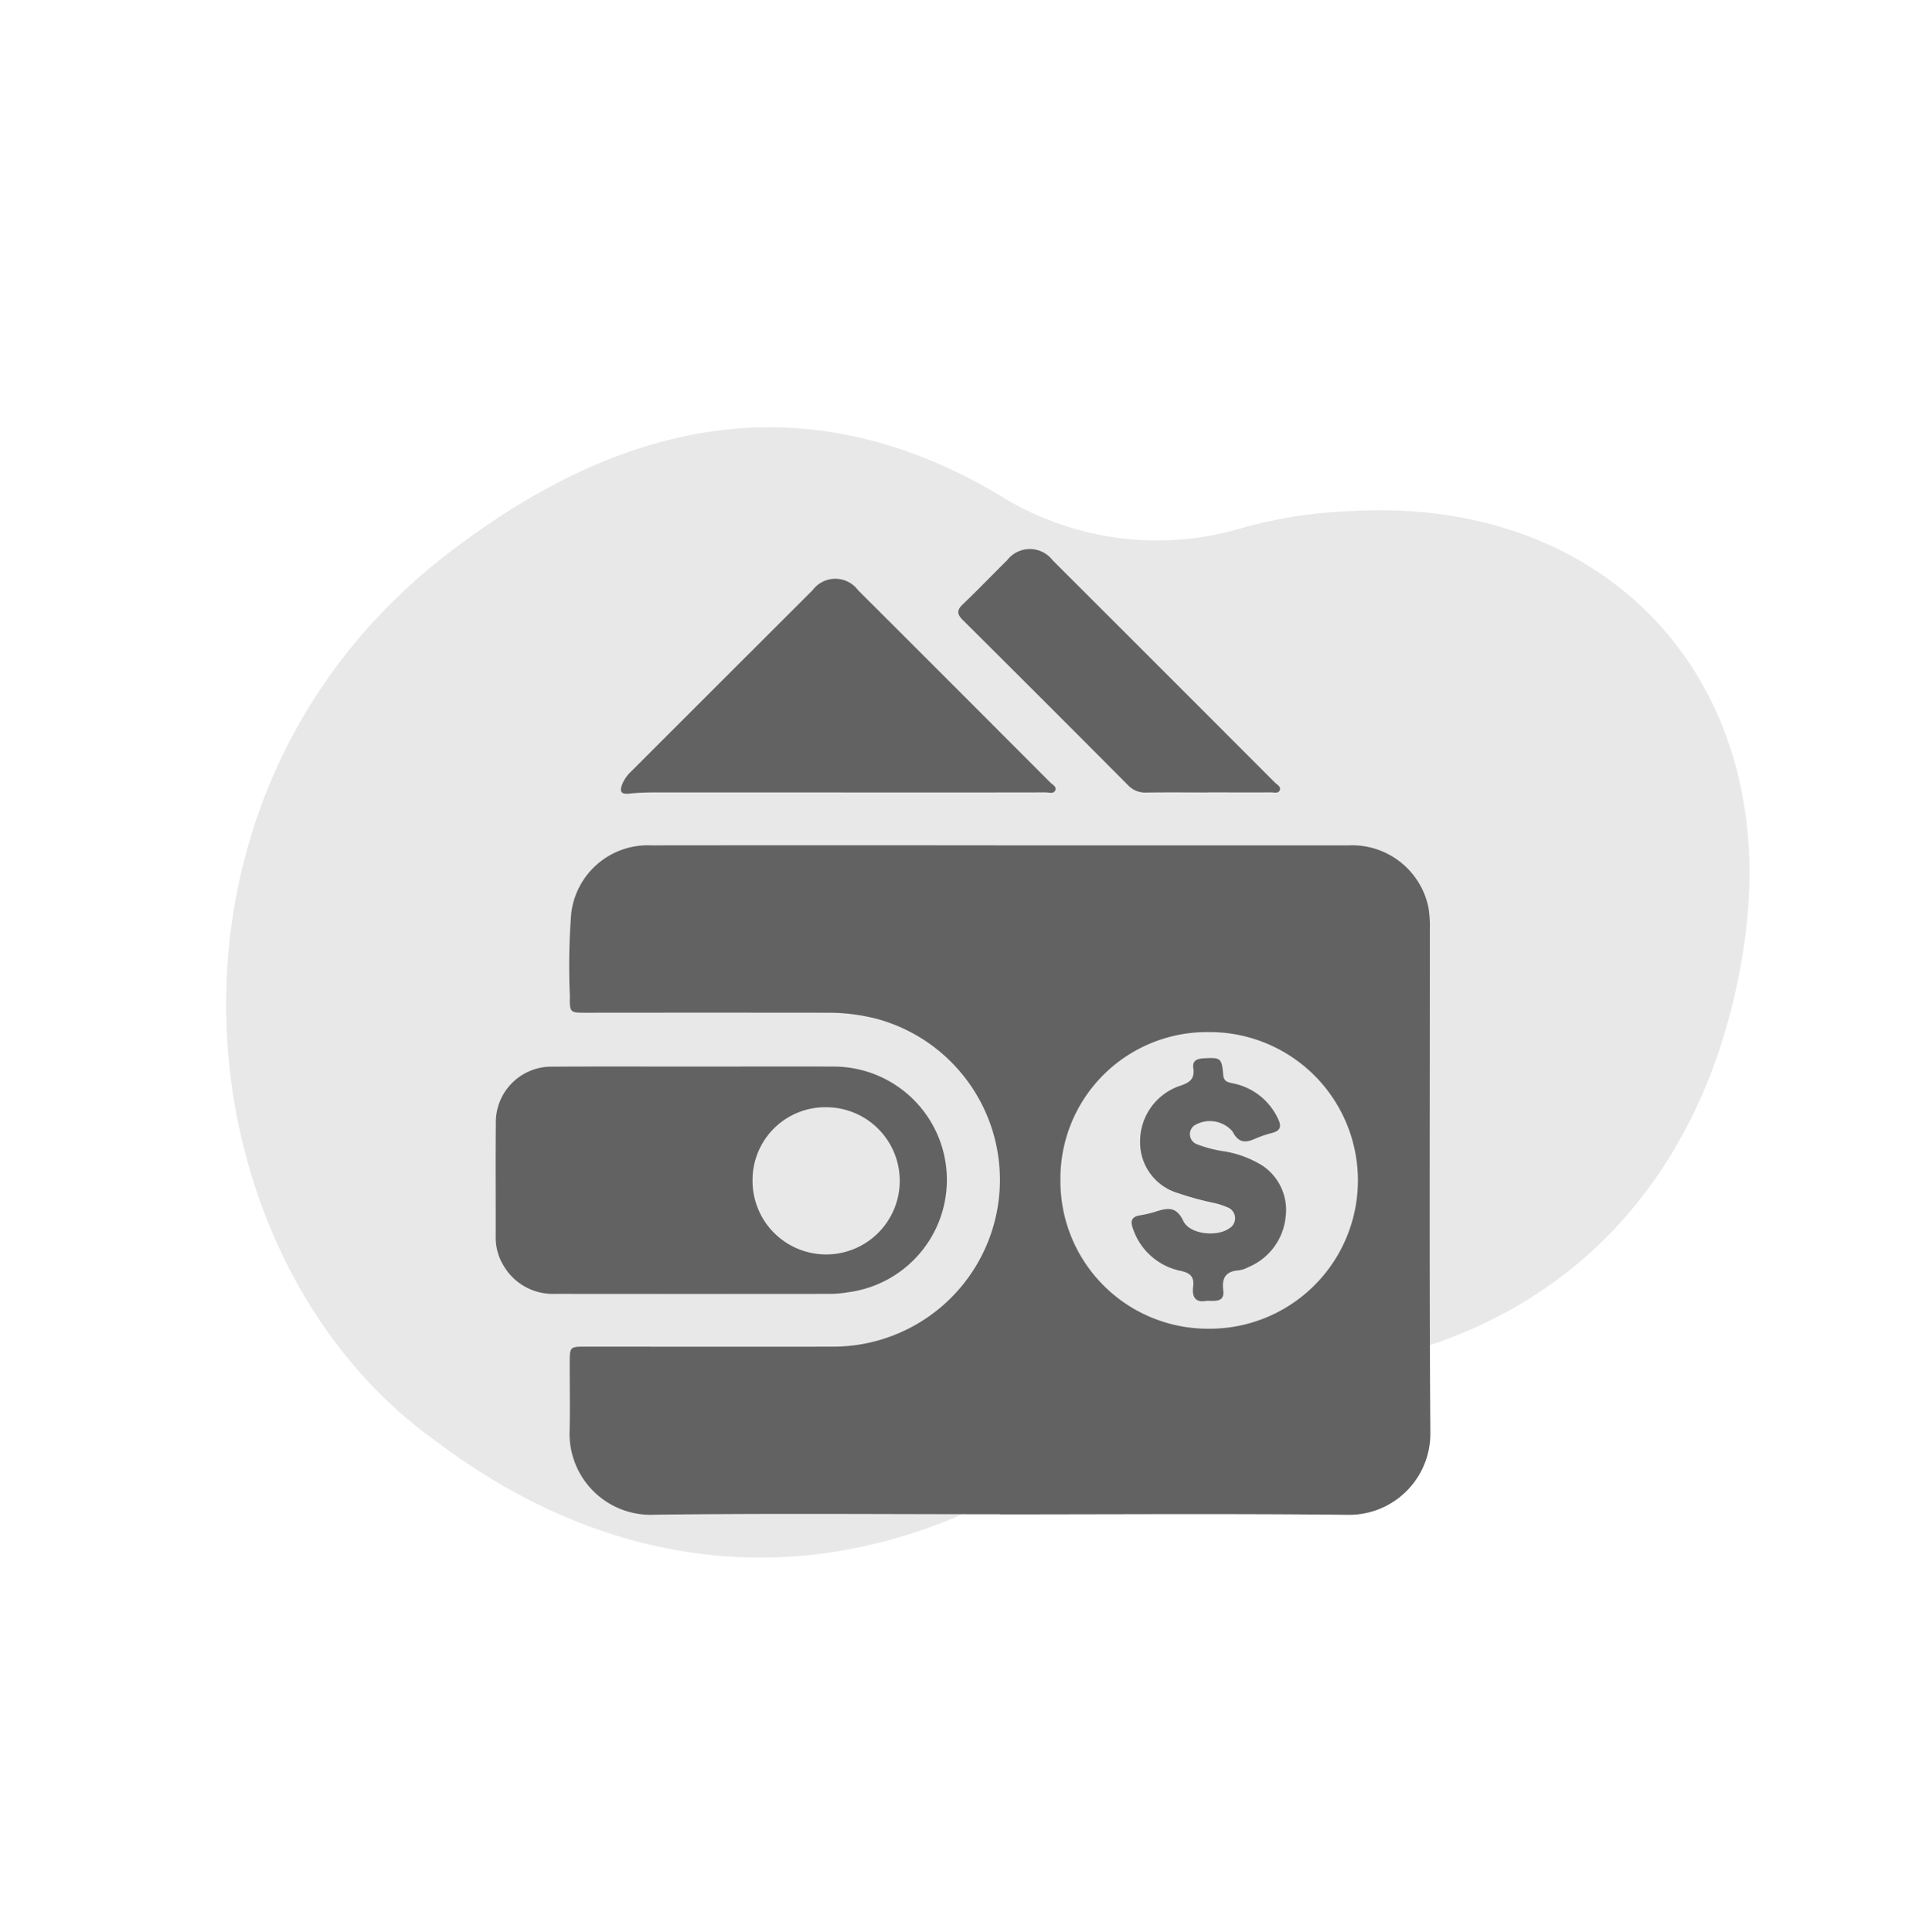 <svg xmlns="http://www.w3.org/2000/svg" xmlns:xlink="http://www.w3.org/1999/xlink" width="122.373" height="122.776" viewBox="0 0 122.373 122.776">
  <defs>
    <clipPath id="clip-path">
      <rect id="Rectangle_18" data-name="Rectangle 18" width="88.55" height="86.5" fill="#e8e8e8"/>
    </clipPath>
    <clipPath id="clip-path-2">
      <rect id="Rectangle_57" data-name="Rectangle 57" width="59.38" height="61.361" fill="#626262"/>
    </clipPath>
  </defs>
  <g id="Group_237" data-name="Group 237" transform="translate(-1052 -3835.666)">
    <g id="Group_105" data-name="Group 105" transform="matrix(0.602, -0.799, 0.799, 0.602, 1052, 3906.385)">
      <g id="Group_32" data-name="Group 32" clip-path="url(#clip-path)">
        <path id="Path_100" data-name="Path 100" d="M.01,34.631C-.509,14.615,20.949-5.448,45.542,1.351,58.828,5.024,67.874,12.708,69.516,26.887A18.9,18.9,0,0,0,77.38,40.819a30.135,30.135,0,0,1,4.75,4.664c10.75,12.628,7.709,28.576-6.922,36.548-13.614,7.417-27.536,5.623-38.013-5.536A38.381,38.381,0,0,0,22,66.754C7.746,61.411-.022,49.772.01,34.631" transform="translate(0 0)" fill="#e8e8e8"/>
      </g>
    </g>
    <g id="Group_114" data-name="Group 114" transform="translate(1083.496 3870.554)">
      <g id="Group_113" data-name="Group 113" clip-path="url(#clip-path-2)">
        <path id="Path_180" data-name="Path 180" d="M60.383,175.669c-7.31,0-14.62-.063-21.929.031a5.15,5.15,0,0,1-5.39-5.385c.032-1.433,0-2.867.006-4.3,0-.974.021-.994.981-.994,5.241,0,10.483.01,15.724,0a10.6,10.6,0,0,0,2.912-20.8,12.3,12.3,0,0,0-3.2-.419q-7.686-.009-15.371,0c-1.039,0-1.055,0-1.038-1.067a43.125,43.125,0,0,1,.083-5.211,4.9,4.9,0,0,1,5.062-4.357q11.317-.012,22.634,0,10.859,0,21.717,0a4.955,4.955,0,0,1,5.044,3.89,6.908,6.908,0,0,1,.1,1.4c.005,10.671-.042,21.342.033,32.012a5.16,5.16,0,0,1-5.223,5.238c-7.379-.081-14.76-.028-22.14-.028m3.859-21.227a9.372,9.372,0,0,0,9.389,9.43,9.425,9.425,0,1,0-.019-18.849,9.307,9.307,0,0,0-9.37,9.419" transform="translate(-28.366 -114.339)" fill="#626262"/>
        <path id="Path_181" data-name="Path 181" d="M12.79,232.728c2.889,0,5.779-.013,8.668,0a7.2,7.2,0,0,1,.912,14.343,7.073,7.073,0,0,1-.979.1q-8.809.009-17.618,0a3.632,3.632,0,0,1-3.326-1.885A3.39,3.39,0,0,1,0,243.533c.006-2.4-.015-4.792.008-7.188a3.533,3.533,0,0,1,3.618-3.611c3.054-.019,6.107-.005,9.161-.006m8.254,2.584a4.623,4.623,0,0,0-4.722,4.577,4.677,4.677,0,1,0,4.722-4.577" transform="translate(0 -199.843)" fill="#626262"/>
        <path id="Path_182" data-name="Path 182" d="M70.344,26.928q-5.918,0-11.835,0a16.327,16.327,0,0,0-1.686.075c-.51.054-.584-.155-.433-.569a2.39,2.39,0,0,1,.6-.86q5.755-5.753,11.51-11.5a1.8,1.8,0,0,1,2.885,0q6.109,6.1,12.2,12.205c.143.143.416.274.343.489-.095.282-.407.156-.623.156q-6.481.011-12.962.005" transform="translate(-48.364 -11.462)" fill="#626262"/>
        <path id="Path_183" data-name="Path 183" d="M223.866,15.467c-1.293,0-2.586-.015-3.878.007a1.512,1.512,0,0,1-1.187-.48q-5.222-5.249-10.473-10.47c-.391-.389-.41-.641,0-1.027.954-.906,1.861-1.862,2.8-2.783a1.821,1.821,0,0,1,2.893,0q7.062,7.05,14.111,14.113c.14.141.411.26.324.494s-.371.138-.568.14c-1.34.009-2.68,0-4.02,0" transform="translate(-178.636 0)" fill="#626262"/>
        <path id="Path_184" data-name="Path 184" d="M290.728,244.383c-.628.126-.924-.189-.831-.9.077-.593-.149-.86-.768-1a4.05,4.05,0,0,1-3.069-2.73c-.165-.46-.054-.716.444-.8a7.508,7.508,0,0,0,1.028-.242c.732-.234,1.3-.343,1.738.593.4.858,2.146,1.037,2.927.47a.74.74,0,0,0-.077-1.317,4.808,4.808,0,0,0-1-.317,18.853,18.853,0,0,1-2.172-.6,3.354,3.354,0,0,1-2.421-3.275,3.726,3.726,0,0,1,2.538-3.546c.61-.2.943-.438.843-1.117-.067-.458.2-.6.631-.628,1.1-.061,1.176-.038,1.268,1.05.041.484.381.478.681.552a4.016,4.016,0,0,1,2.81,2.256c.228.475.143.743-.379.88a6.946,6.946,0,0,0-1.067.363c-.633.282-1.072.286-1.453-.456a1.9,1.9,0,0,0-2.426-.381.685.685,0,0,0,.179,1.2,7.976,7.976,0,0,0,1.63.432,6.606,6.606,0,0,1,2.5.91,3.393,3.393,0,0,1,1.489,3.294,3.867,3.867,0,0,1-2.378,3.172,1.768,1.768,0,0,1-.6.2c-.808.053-1.084.472-.984,1.25.1.8-.5.681-1.075.687" transform="translate(-245.584 -196.612)" fill="#626262"/>
      </g>
    </g>
  </g>
</svg>
